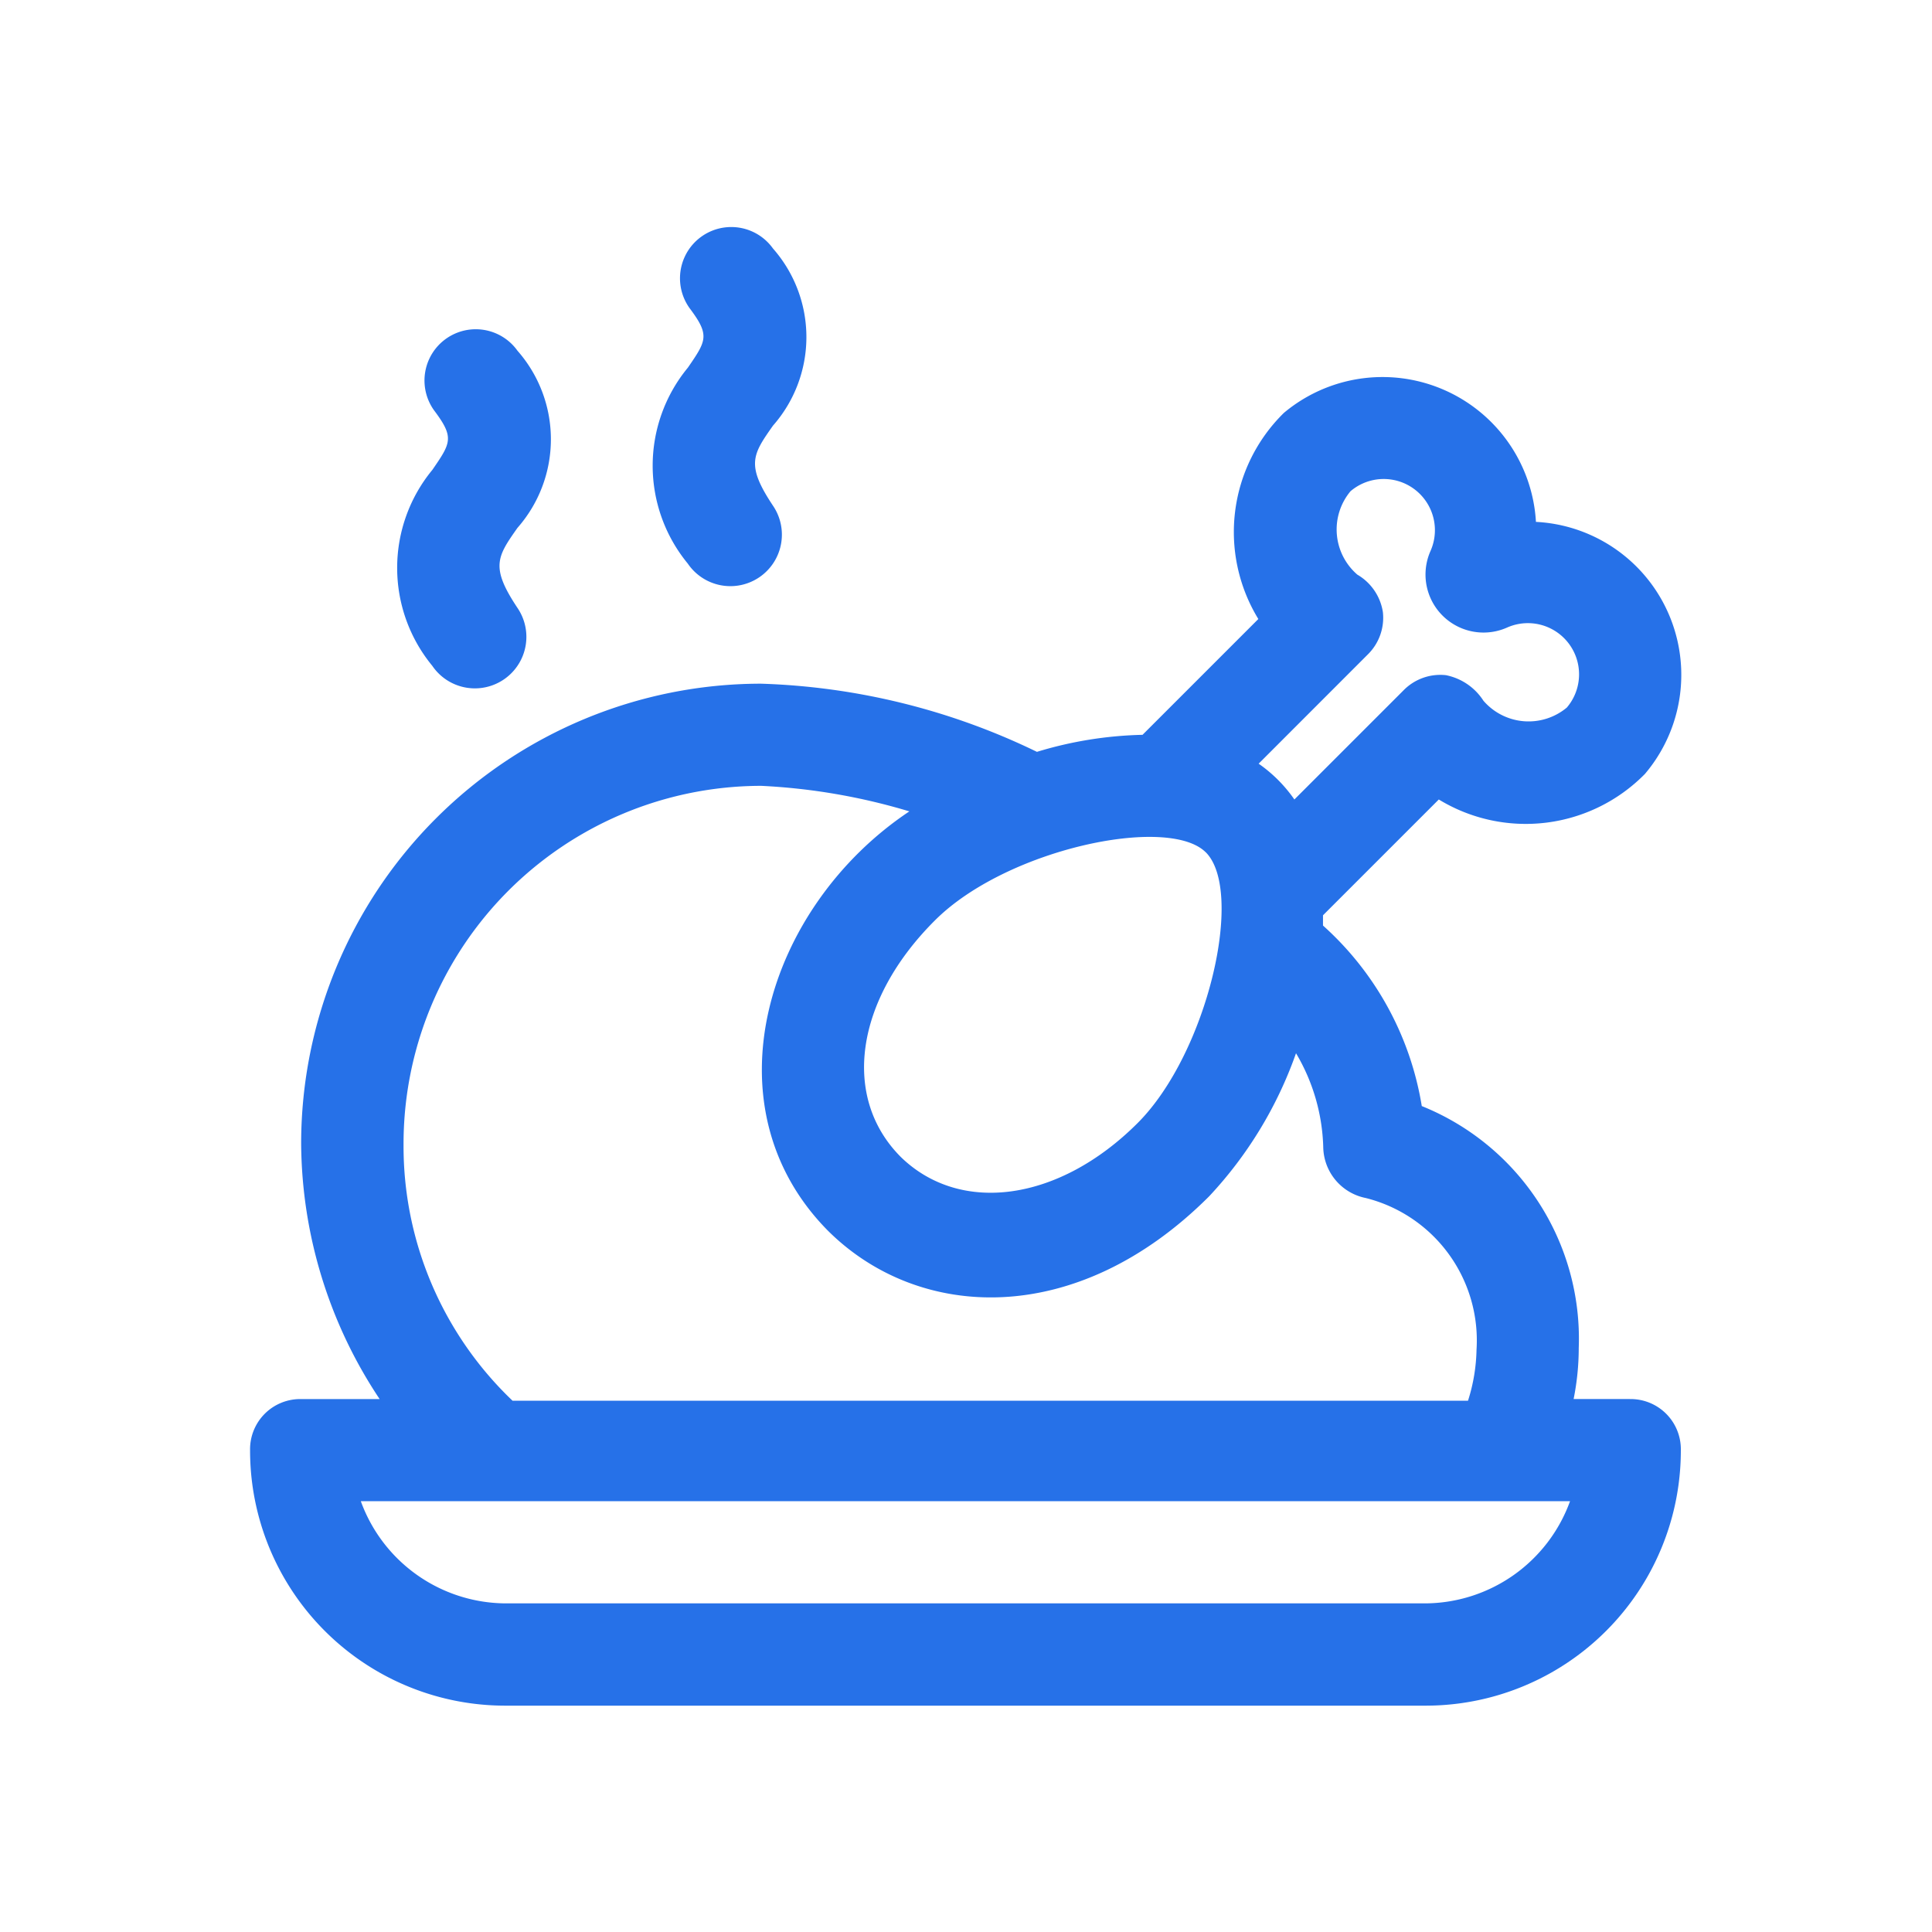 <svg xmlns="http://www.w3.org/2000/svg" width="32" height="32" viewBox="0 0 32 32">
  <g id="icn_Healthy_Meal_Delivery" data-name="icn_Healthy Meal Delivery" transform="translate(2738 -1392)">
    <g id="Rectangle_10748" data-name="Rectangle 10748" transform="translate(-2738 1392)" fill="#fff" stroke="#707070" stroke-width="1" opacity="0">
      <rect width="32" height="32" stroke="none"/>
      <rect x="0.5" y="0.5" width="31" height="31" fill="none"/>
    </g>
    <g id="noun-meal-669722" transform="translate(-2858.178 1342.926)">
      <g id="noun-roast-chicken-3989534" transform="translate(124.322 52.824)">
        <g id="Group_60811" data-name="Group 60811" transform="translate(0)">
          <path id="Path_67527" data-name="Path 67527" d="M137.652,95.282h-.931a4.3,4.3,0,0,0,.085-.846,4.154,4.154,0,0,0-2.6-4.006,5.116,5.116,0,0,0-1.636-2.99V87.27l1.918-1.918a2.767,2.767,0,0,0,3.414-.423,2.537,2.537,0,0,0-1.805-4.175,2.545,2.545,0,0,0-4.175-1.805,2.763,2.763,0,0,0-.423,3.414l-1.918,1.918a6.454,6.454,0,0,0-1.749.282,11.251,11.251,0,0,0-4.57-1.129,7.621,7.621,0,0,0-7.617,7.617,7.712,7.712,0,0,0,1.3,4.232h-1.3a.831.831,0,0,0-.846.846,4.226,4.226,0,0,0,4.232,4.232h15.234a4.226,4.226,0,0,0,4.232-4.232.831.831,0,0,0-.846-.846Zm-4.344-12.328a.852.852,0,0,0,.254-.705.872.872,0,0,0-.423-.621.988.988,0,0,1-.113-1.382.848.848,0,0,1,1.326.987.961.961,0,0,0,1.27,1.27.848.848,0,0,1,.987,1.326.988.988,0,0,1-1.382-.113.962.962,0,0,0-.621-.423.853.853,0,0,0-.705.254l-1.805,1.805a2.361,2.361,0,0,0-.592-.593Zm-2.68,3.272c.649.649.028,3.329-1.128,4.485-1.3,1.3-2.934,1.523-3.921.564-.987-.987-.762-2.6.564-3.921C127.327,86.17,130.007,85.606,130.628,86.227Zm-7.363-1.1a10.2,10.2,0,0,1,2.454.423c-2.37,1.58-3.385,4.88-1.354,6.94,1.5,1.5,4.119,1.636,6.319-.564a6.737,6.737,0,0,0,1.439-2.37,3.213,3.213,0,0,1,.451,1.552.875.875,0,0,0,.705.846,2.432,2.432,0,0,1,1.834,2.511,2.956,2.956,0,0,1-.141.846H119.146a5.822,5.822,0,0,1-1.805-4.232,5.93,5.93,0,0,1,5.924-5.952Zm11,13.541H119.033a2.566,2.566,0,0,1-2.4-1.693h20.029a2.566,2.566,0,0,1-2.4,1.693Z" transform="translate(-114.801 -75.86)" fill="#2671e8"/>
          <path id="Path_67528" data-name="Path 67528" d="M207.527,47.2c.31-.451.367-.536.028-.987a.849.849,0,0,1,1.382-.987,2.221,2.221,0,0,1,0,2.934c-.338.48-.451.649,0,1.326a.853.853,0,1,1-1.411.959,2.552,2.552,0,0,1,0-3.244Z" transform="translate(-200.278 -44.86)" fill="#2671e8"/>
          <path id="Path_67529" data-name="Path 67529" d="M123.527,80.8c.31-.451.367-.536.028-.987a.849.849,0,0,1,1.382-.987,2.221,2.221,0,0,1,0,2.934c-.338.48-.451.649,0,1.326a.853.853,0,0,1-1.411.959,2.552,2.552,0,0,1,0-3.244Z" transform="translate(-120.51 -76.767)" fill="#2671e8"/>
        </g>
      </g>
    </g>
  </g>
</svg>
